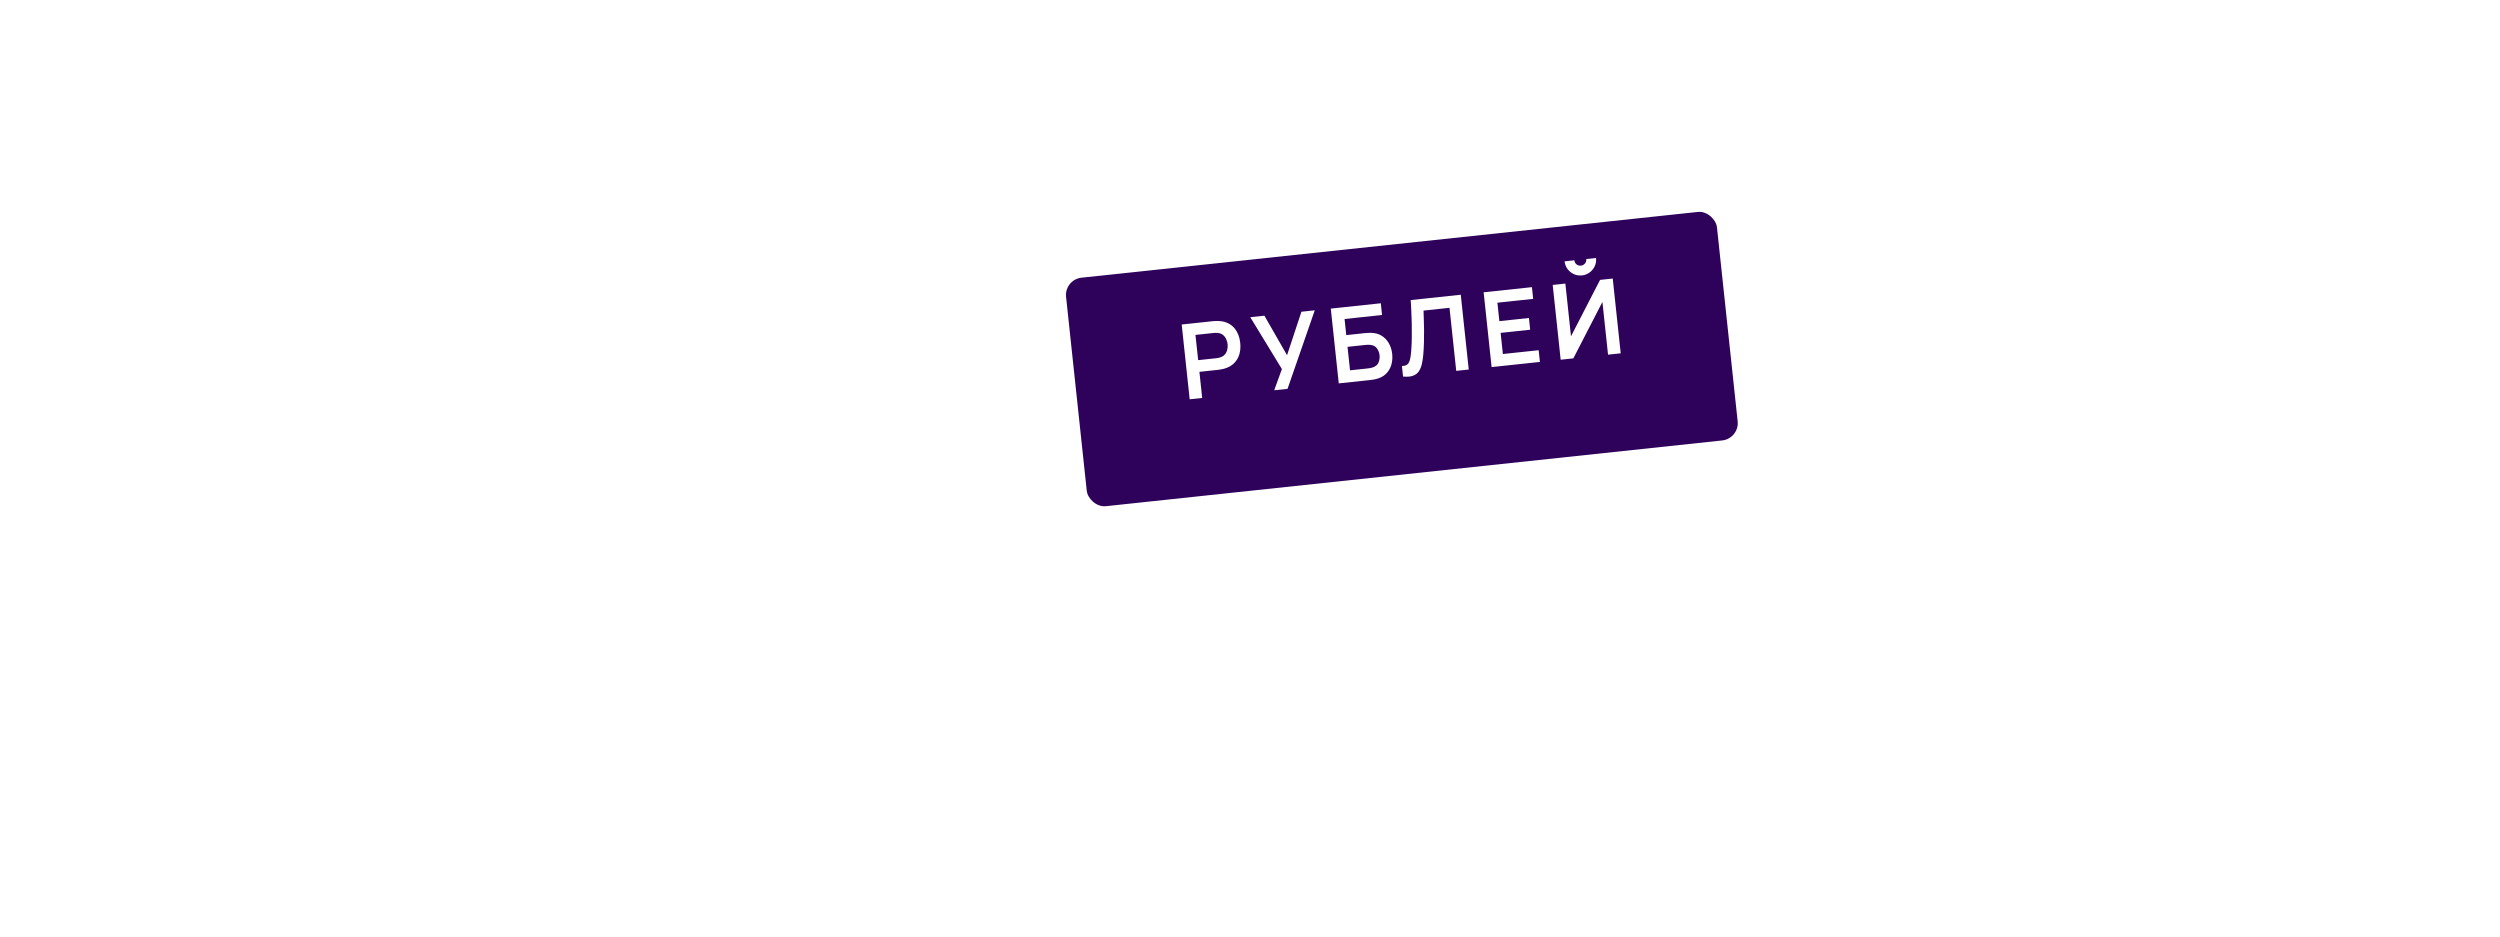 <?xml version="1.0" encoding="UTF-8"?> <svg xmlns="http://www.w3.org/2000/svg" width="718" height="269" viewBox="0 0 718 269" fill="none"> <path d="M150.731 90.585C148.625 90.585 146.786 90.111 145.213 89.162C143.64 88.213 142.418 86.906 141.547 85.242C140.689 83.565 140.26 81.641 140.26 79.47C140.26 77.26 140.702 75.323 141.586 73.659C142.47 71.995 143.698 70.695 145.271 69.759C146.844 68.823 148.664 68.355 150.731 68.355C152.85 68.355 154.696 68.829 156.269 69.778C157.842 70.728 159.064 72.04 159.935 73.718C160.806 75.382 161.242 77.299 161.242 79.47C161.242 81.654 160.8 83.585 159.916 85.261C159.045 86.925 157.823 88.232 156.25 89.181C154.677 90.117 152.837 90.585 150.731 90.585ZM150.731 86.178C152.603 86.178 153.994 85.554 154.904 84.306C155.814 83.058 156.269 81.446 156.269 79.47C156.269 77.429 155.808 75.804 154.885 74.595C153.962 73.373 152.577 72.762 150.731 72.762C149.47 72.762 148.43 73.048 147.611 73.62C146.805 74.179 146.207 74.966 145.817 75.98C145.427 76.981 145.232 78.144 145.232 79.47C145.232 81.511 145.694 83.142 146.617 84.365C147.553 85.573 148.924 86.178 150.731 86.178ZM170.404 90V73.113H163.364V68.94H182.143V73.113H175.103V90H170.404Z" fill="white"></path> <path d="M199.325 90V11.375L209.95 21.625H183.075V2.5H224.075V90H199.325ZM275.859 91.75C268.359 91.75 261.693 89.958 255.859 86.375C250.109 82.792 245.568 77.625 242.234 70.875C238.901 64.125 237.234 55.917 237.234 46.25C237.234 36.583 238.901 28.375 242.234 21.625C245.568 14.875 250.109 9.708 255.859 6.125C261.693 2.542 268.359 0.75 275.859 0.75C283.276 0.75 289.859 2.542 295.609 6.125C301.443 9.708 306.026 14.875 309.359 21.625C312.693 28.375 314.359 36.583 314.359 46.25C314.359 55.917 312.693 64.125 309.359 70.875C306.026 77.625 301.443 82.792 295.609 86.375C289.859 89.958 283.276 91.75 275.859 91.75ZM275.859 71.5C278.526 71.5 280.859 70.667 282.859 69C284.943 67.333 286.568 64.667 287.734 61C288.901 57.25 289.484 52.333 289.484 46.25C289.484 40.083 288.901 35.167 287.734 31.5C286.568 27.833 284.943 25.167 282.859 23.5C280.859 21.833 278.526 21 275.859 21C273.193 21 270.818 21.833 268.734 23.5C266.734 25.167 265.109 27.833 263.859 31.5C262.693 35.167 262.109 40.083 262.109 46.25C262.109 52.333 262.693 57.25 263.859 61C265.109 64.667 266.734 67.333 268.734 69C270.818 70.667 273.193 71.5 275.859 71.5ZM361.431 91.75C353.931 91.75 347.264 89.958 341.431 86.375C335.681 82.792 331.139 77.625 327.806 70.875C324.472 64.125 322.806 55.917 322.806 46.25C322.806 36.583 324.472 28.375 327.806 21.625C331.139 14.875 335.681 9.708 341.431 6.125C347.264 2.542 353.931 0.75 361.431 0.75C368.847 0.75 375.431 2.542 381.181 6.125C387.014 9.708 391.597 14.875 394.931 21.625C398.264 28.375 399.931 36.583 399.931 46.25C399.931 55.917 398.264 64.125 394.931 70.875C391.597 77.625 387.014 82.792 381.181 86.375C375.431 89.958 368.847 91.75 361.431 91.75ZM361.431 71.5C364.097 71.5 366.431 70.667 368.431 69C370.514 67.333 372.139 64.667 373.306 61C374.472 57.25 375.056 52.333 375.056 46.25C375.056 40.083 374.472 35.167 373.306 31.5C372.139 27.833 370.514 25.167 368.431 23.5C366.431 21.833 364.097 21 361.431 21C358.764 21 356.389 21.833 354.306 23.5C352.306 25.167 350.681 27.833 349.431 31.5C348.264 35.167 347.681 40.083 347.681 46.25C347.681 52.333 348.264 57.25 349.431 61C350.681 64.667 352.306 67.333 354.306 69C356.389 70.667 358.764 71.5 361.431 71.5ZM447.002 91.75C439.502 91.75 432.835 89.958 427.002 86.375C421.252 82.792 416.71 77.625 413.377 70.875C410.044 64.125 408.377 55.917 408.377 46.25C408.377 36.583 410.044 28.375 413.377 21.625C416.71 14.875 421.252 9.708 427.002 6.125C432.835 2.542 439.502 0.75 447.002 0.75C454.419 0.75 461.002 2.542 466.752 6.125C472.585 9.708 477.169 14.875 480.502 21.625C483.835 28.375 485.502 36.583 485.502 46.25C485.502 55.917 483.835 64.125 480.502 70.875C477.169 77.625 472.585 82.792 466.752 86.375C461.002 89.958 454.419 91.75 447.002 91.75ZM447.002 71.5C449.669 71.5 452.002 70.667 454.002 69C456.085 67.333 457.71 64.667 458.877 61C460.044 57.25 460.627 52.333 460.627 46.25C460.627 40.083 460.044 35.167 458.877 31.5C457.71 27.833 456.085 25.167 454.002 23.5C452.002 21.833 449.669 21 447.002 21C444.335 21 441.96 21.833 439.877 23.5C437.877 25.167 436.252 27.833 435.002 31.5C433.835 35.167 433.252 40.083 433.252 46.25C433.252 52.333 433.835 57.25 435.002 61C436.252 64.667 437.877 67.333 439.877 69C441.96 70.667 444.335 71.5 447.002 71.5Z" fill="white"></path> <g filter="url(#filter0_d_723_581)"> <rect x="305.644" y="76.281" width="188" height="66" rx="5" transform="rotate(-6.089 305.644 76.281)" fill="#2E025A"></rect> </g> <path d="M341.674 114.677L339.383 93.199L348.258 92.252C348.467 92.23 348.736 92.211 349.067 92.196C349.396 92.171 349.702 92.169 349.986 92.189C351.249 92.245 352.317 92.548 353.191 93.099C354.074 93.648 354.761 94.39 355.253 95.323C355.754 96.245 356.067 97.297 356.193 98.481C356.319 99.654 356.234 100.749 355.94 101.766C355.646 102.773 355.124 103.638 354.377 104.362C353.639 105.084 352.664 105.605 351.451 105.926C351.177 105.995 350.872 106.058 350.536 106.114C350.21 106.169 349.948 106.207 349.749 106.228L344.469 106.791L345.269 114.294L341.674 114.677ZM344.111 103.435L349.242 102.888C349.44 102.867 349.663 102.833 349.91 102.787C350.156 102.74 350.381 102.676 350.583 102.594C351.164 102.381 351.603 102.068 351.901 101.654C352.208 101.239 352.406 100.785 352.495 100.293C352.593 99.8 352.618 99.325 352.569 98.867C352.52 98.41 352.396 97.951 352.196 97.489C352.004 97.017 351.715 96.61 351.326 96.269C350.948 95.928 350.453 95.714 349.84 95.629C349.625 95.591 349.392 95.581 349.143 95.597C348.892 95.604 348.667 95.618 348.468 95.639L343.337 96.186L344.111 103.435ZM365.947 112.088L368.163 105.999L359.077 91.098L363.134 90.665L369.639 102.01L373.768 89.531L377.602 89.122L369.78 111.679L365.947 112.088ZM384.493 110.11L382.202 88.632L396.566 87.099L396.925 90.47L386.156 91.619L386.649 96.243L391.93 95.68C392.128 95.658 392.393 95.64 392.723 95.625C393.062 95.599 393.373 95.586 393.654 95.586C394.872 95.597 395.918 95.873 396.79 96.413C397.672 96.953 398.368 97.678 398.877 98.589C399.397 99.499 399.717 100.521 399.838 101.654C399.959 102.788 399.867 103.859 399.562 104.867C399.256 105.865 398.729 106.721 397.98 107.434C397.241 108.136 396.272 108.622 395.074 108.891C394.798 108.95 394.498 109.007 394.172 109.062C393.845 109.107 393.577 109.141 393.368 109.163L384.493 110.11ZM387.728 106.355L392.859 105.808C393.058 105.787 393.281 105.753 393.527 105.707C393.774 105.66 393.999 105.606 394.204 105.544C395.078 105.26 395.65 104.776 395.92 104.094C396.189 103.411 396.287 102.727 396.213 102.041C396.139 101.345 395.899 100.697 395.493 100.096C395.086 99.486 394.425 99.134 393.51 99.041C393.296 99.013 393.064 99.008 392.814 99.025C392.564 99.031 392.339 99.045 392.14 99.066L387.009 99.614L387.728 106.355ZM402.954 108.14L402.633 105.128C403.114 105.106 403.513 105.029 403.83 104.894C404.147 104.75 404.398 104.517 404.585 104.195C404.781 103.863 404.934 103.409 405.043 102.834C405.152 102.249 405.24 101.521 405.308 100.649C405.406 99.401 405.459 98.108 405.468 96.77C405.485 95.42 405.479 94.098 405.452 92.804C405.423 91.5 405.378 90.278 405.317 89.138C405.256 87.998 405.201 87.013 405.153 86.183L419.531 84.65L421.822 106.128L418.228 106.511L416.296 88.404L408.839 89.2C408.86 89.871 408.886 90.683 408.917 91.635C408.957 92.576 408.981 93.599 408.988 94.705C409.006 95.809 408.997 96.956 408.963 98.147C408.939 99.336 408.878 100.509 408.781 101.666C408.692 102.721 408.553 103.676 408.362 104.531C408.171 105.377 407.87 106.093 407.46 106.679C407.059 107.255 406.495 107.672 405.768 107.931C405.051 108.188 404.113 108.258 402.954 108.14ZM428.39 105.427L426.099 83.949L439.97 82.469L440.33 85.84L430.053 86.937L430.618 92.231L439.105 91.326L439.464 94.697L430.977 95.602L431.625 101.673L441.902 100.577L442.261 103.948L428.39 105.427ZM448.226 103.311L445.935 81.833L449.574 81.445L451.189 96.584L459.538 80.382L463.177 79.994L465.468 101.472L461.829 101.86L460.214 86.721L451.865 102.923L448.226 103.311ZM454.347 79.096C453.512 79.185 452.729 79.062 452 78.727C451.28 78.392 450.68 77.908 450.201 77.275C449.72 76.632 449.435 75.894 449.346 75.058L452.15 74.759C452.201 75.236 452.408 75.627 452.772 75.93C453.146 76.222 453.571 76.342 454.048 76.291C454.525 76.24 454.911 76.034 455.204 75.67C455.506 75.296 455.631 74.871 455.58 74.393L458.384 74.094C458.474 74.929 458.351 75.712 458.016 76.441C457.681 77.161 457.192 77.761 456.549 78.242C455.906 78.723 455.172 79.007 454.347 79.096Z" fill="white"></path> <defs> <filter id="filter0_d_723_581" x="255.146" y="9.843" width="294.936" height="186.565" filterUnits="userSpaceOnUse" color-interpolation-filters="sRGB"> <feFlood flood-opacity="0" result="BackgroundImageFix"></feFlood> <feColorMatrix in="SourceAlpha" type="matrix" values="0 0 0 0 0 0 0 0 0 0 0 0 0 0 0 0 0 0 127 0" result="hardAlpha"></feColorMatrix> <feOffset dy="4"></feOffset> <feGaussianBlur stdDeviation="25.5"></feGaussianBlur> <feComposite in2="hardAlpha" operator="out"></feComposite> <feColorMatrix type="matrix" values="0 0 0 0 0 0 0 0 0 0 0 0 0 0 0 0 0 0 0.52 0"></feColorMatrix> <feBlend mode="normal" in2="BackgroundImageFix" result="effect1_dropShadow_723_581"></feBlend> <feBlend mode="normal" in="SourceGraphic" in2="effect1_dropShadow_723_581" result="shape"></feBlend> </filter> </defs> </svg> 